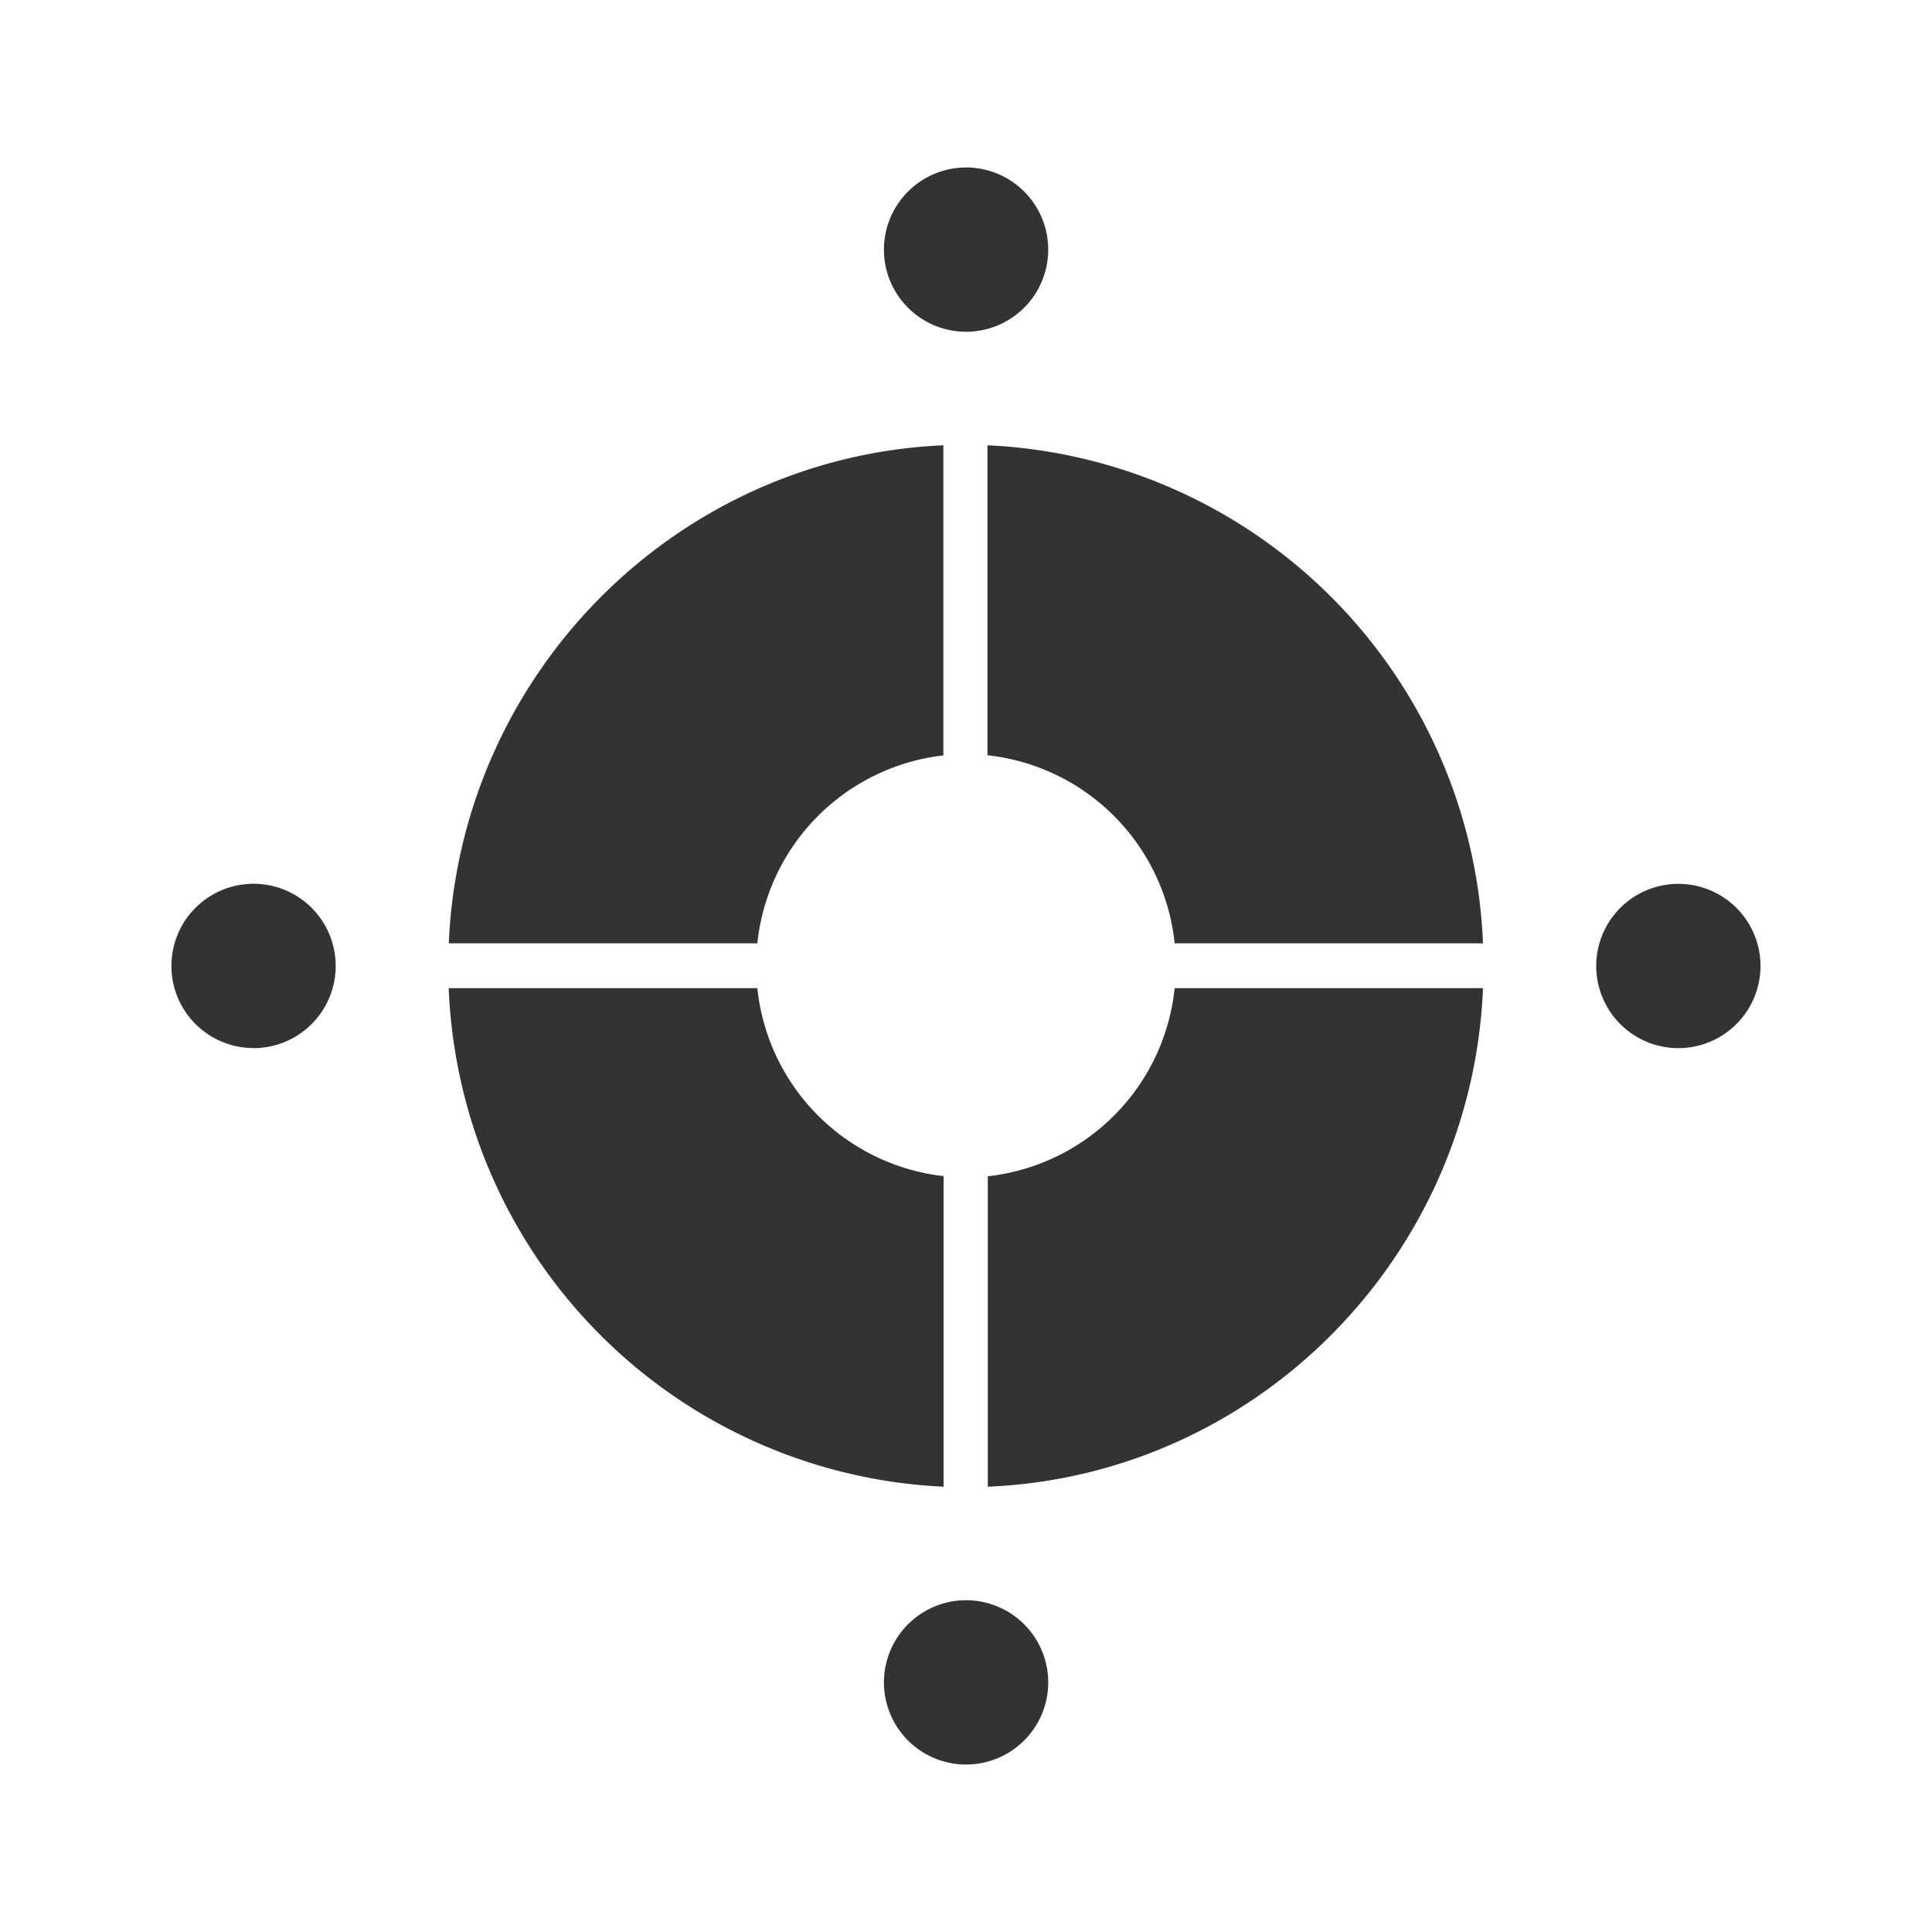 <svg xmlns="http://www.w3.org/2000/svg" viewBox="0 0 250 250">
  <rect x="0" y="0" width="250" height="250" fill="#333333" stroke="none"/>
  <defs>
    <style>
      .cls-1 {
        fill: #fff;
      }
    </style>
  </defs>
  <title>icon_VC_white</title>
  <g id="Layer_2" data-name="Layer 2">
    <g id="icon">
      <path id="VC_white" class="cls-1" d="M0,0V250H250V0ZM125,21.67a10.63,10.63,0,1,1-10.62,10.62A10.64,10.64,0,0,1,125,21.67Zm-2.93,35.95V97.75A27.33,27.33,0,0,0,98,122.07H58.07C59.58,87.22,87.45,59.15,122.06,57.62Zm-89.24,78A10.63,10.63,0,1,1,43.44,125,10.64,10.64,0,0,1,32.82,135.63ZM61,145.05a67.77,67.77,0,0,1-2.94-17.18H98a27.34,27.34,0,0,0,24.1,24.32v40.19A67.22,67.22,0,0,1,61,145.05Zm64,83.28a10.63,10.63,0,1,1,10.64-10.62A10.63,10.63,0,0,1,125,228.33Zm2.82-36V152.21A27.33,27.33,0,0,0,152,127.87h39.9C190.45,162.8,162.5,190.93,127.81,192.38ZM152,122.07a27.33,27.33,0,0,0-24.22-24.34V57.62a67.25,67.25,0,0,1,64.12,64.45Zm65.16,13.56A10.63,10.63,0,1,1,227.81,125,10.64,10.64,0,0,1,217.19,135.63Z"/>
    </g>
  </g>
</svg>
